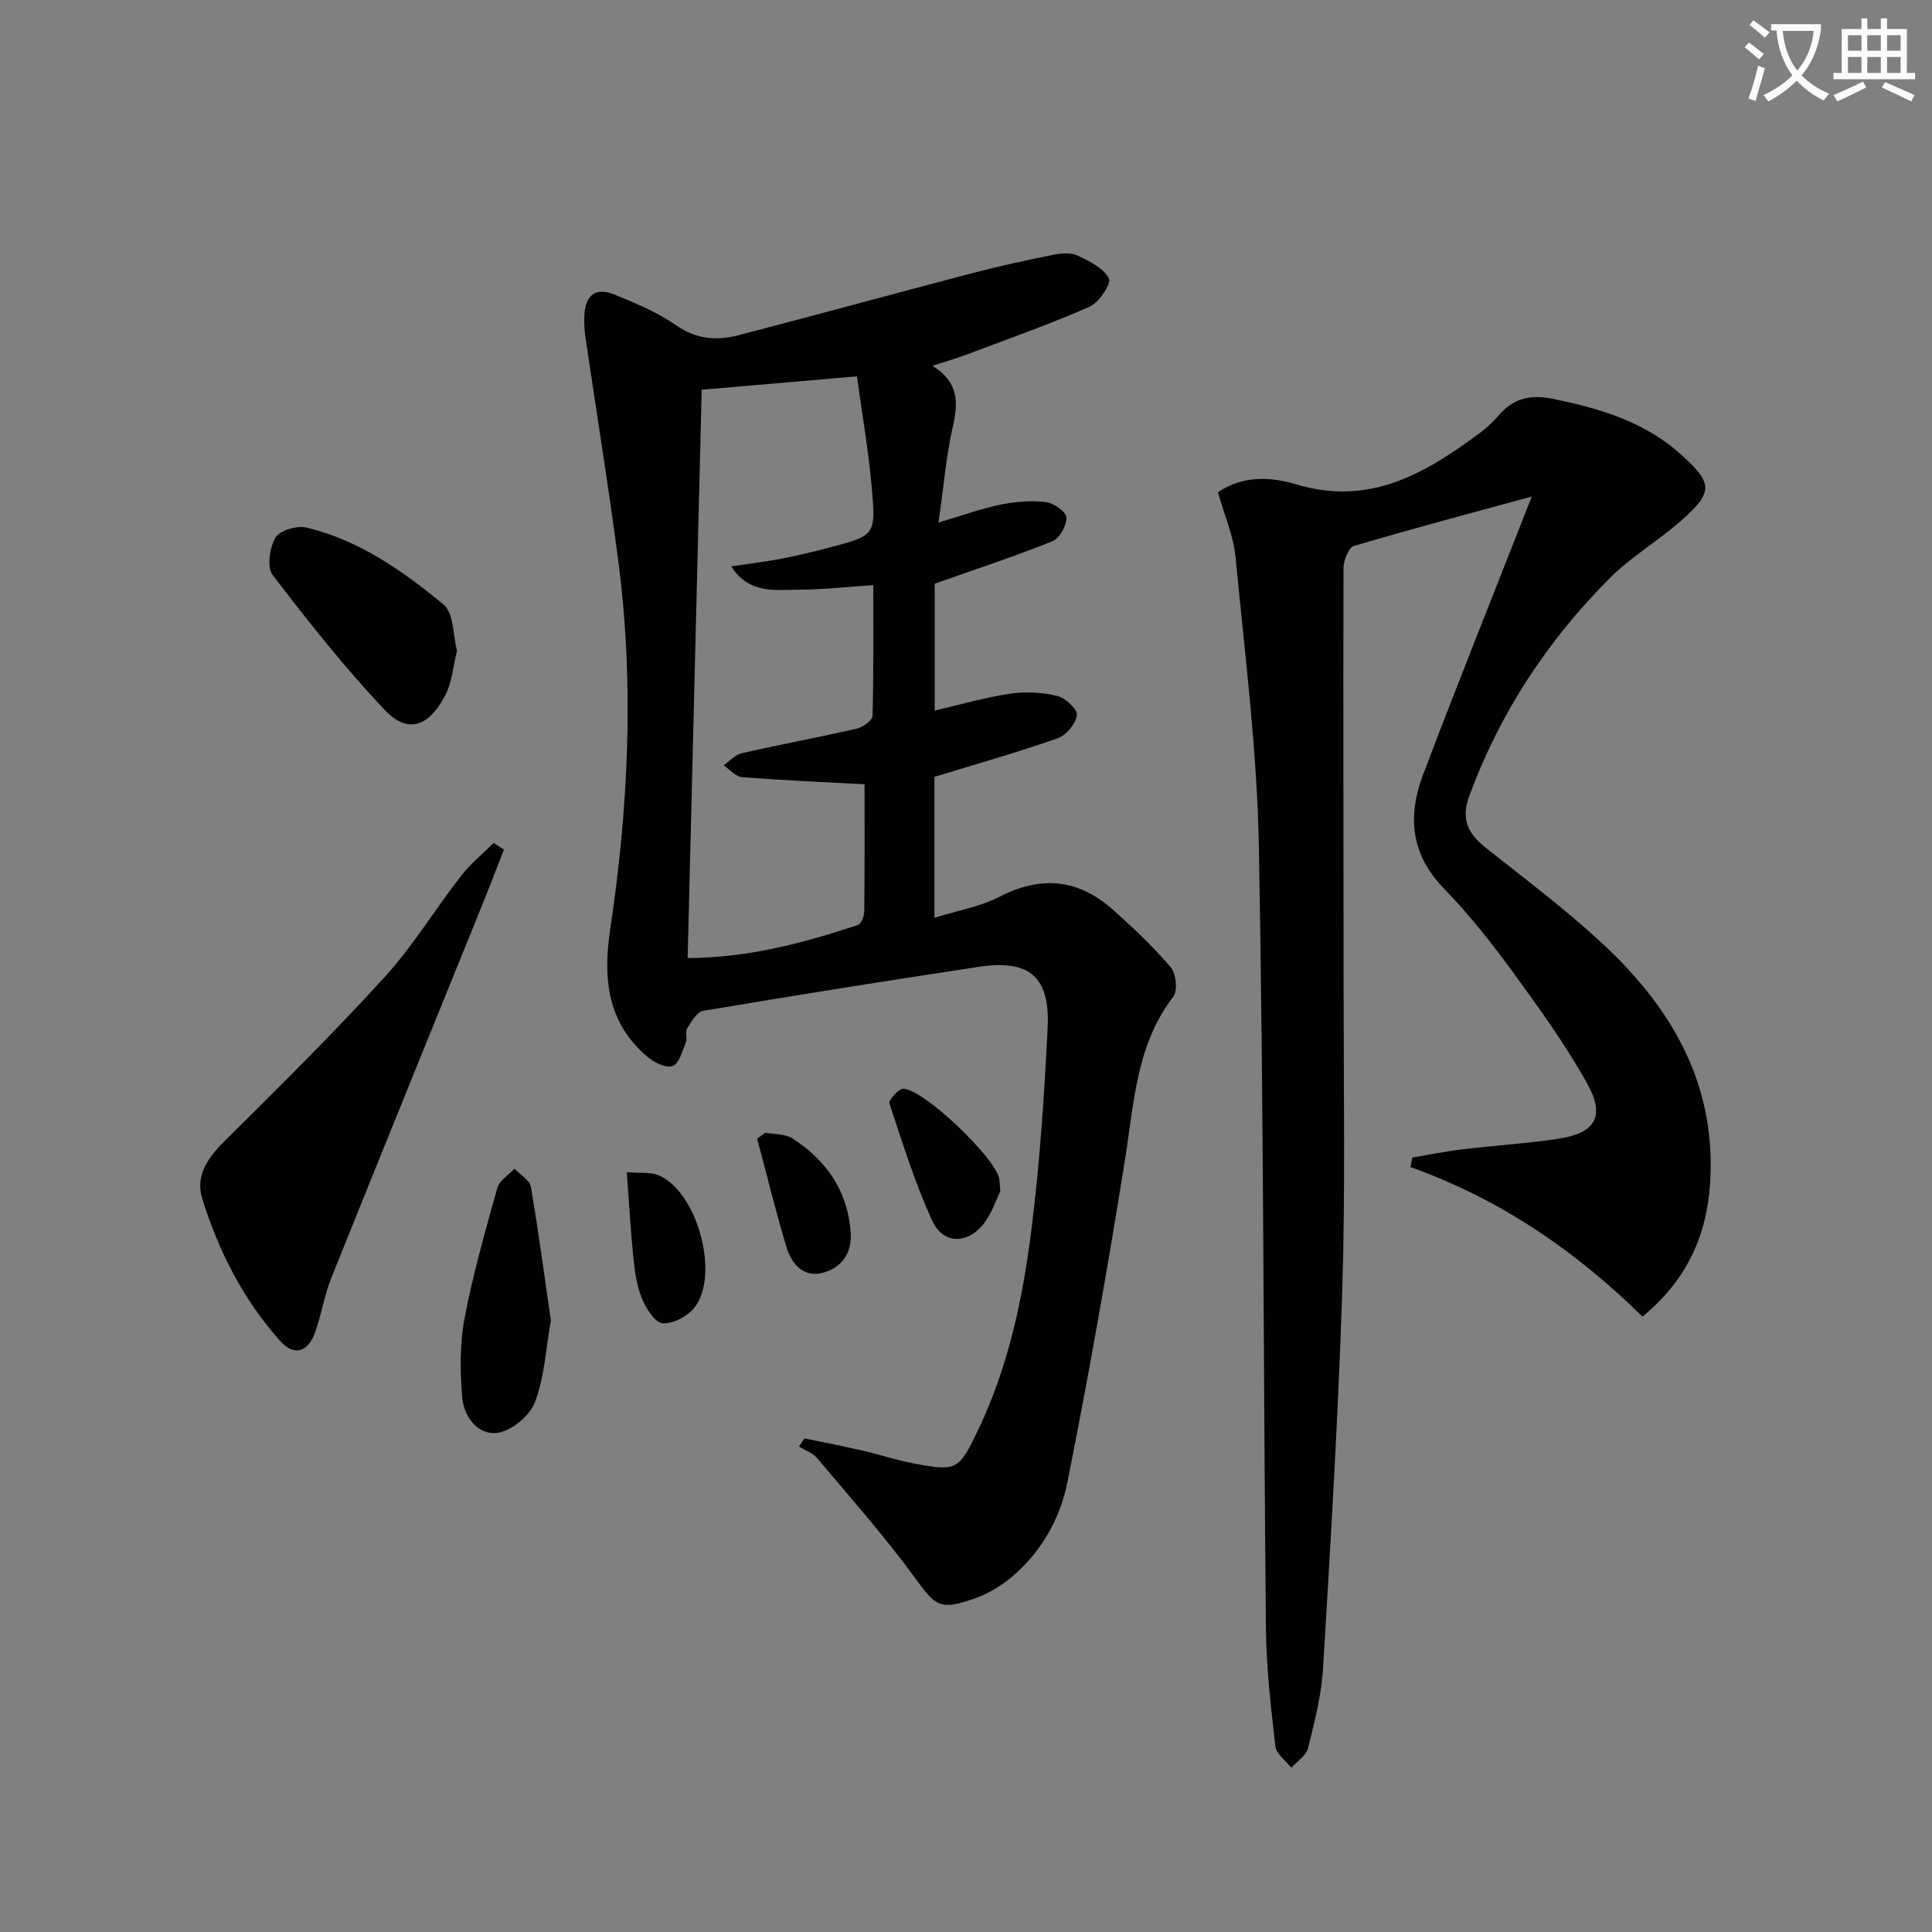 <svg enable-background="new 0 0 400 400" viewBox="0 0 400 400" xmlns="http://www.w3.org/2000/svg"><rect x="0" y="0" width="400" height="400" fill="#808080" stroke="none"/><path d="m362.1 8.8c1.1.8 2.1 1.6 3.1 2.4l-1 1.1c-1.3-1.1-2.3-2-3-2.5zm1.9 4.8c.5.2.9.4 1.4.5-.6 2.3-1.3 4.5-1.9 6.8l-1.5-.5c.8-2.1 1.4-4.3 2-6.8zm-1-9.4c1.3.9 2.4 1.8 3.4 2.5l-1 1.1c-1.4-1.2-2.4-2.1-3.2-2.6zm3.7 2.2v-1.4h10.3v1.2c-.5 3.6-1.8 6.8-4 9.4 1.5 1.6 3.4 2.8 5.7 3.8-.3.4-.7.8-1.1 1.4-2.3-1.1-4.1-2.5-5.6-4.1-1.6 1.6-3.6 3.1-5.9 4.3-.3-.5-.7-.9-1-1.3 2.4-1.1 4.4-2.5 6-4.1-1.9-2.5-3-5.6-3.3-9.3h-1.1zm8.8 0h-6.4c.3 3.3 1.3 6 3 8.2 2-2.3 3.1-5.1 3.4-8.2z" fill="#fcfbfa"/><path d="m385.3 3.8h1.3v2.2h2.8v-2.2h1.3v2.2h4.1v9.1h1.7v1.3h-16.9v-1.3h1.7v-9.1h4.1v-2.2zm.4 13.1.7 1.2c-1.8.9-3.8 1.9-6 2.9-.2-.4-.5-.8-.8-1.3 2.3-1 4.3-1.9 6.1-2.8zm-3.1-6.4h2.8v-3.2h-2.8zm0 4.6h2.8v-3.3h-2.8zm4-4.6h2.8v-3.2h-2.8zm0 4.6h2.8v-3.3h-2.8zm3.7 1.9c2.1.9 4.1 1.8 6.1 2.7l-.7 1.3c-2.2-1.1-4.2-2-6.1-2.9zm3.2-9.7h-2.8v3.2h2.8zm-2.8 7.8h2.8v-3.3h-2.8z" fill="#fcfbfa"/><g fill="#010100"><path d="m193.05 75.74c5.3 3.26 5.41 7.39 4.26 12.41-1.43 6.26-1.95 12.73-3 20.03 4.98-1.47 8.82-2.88 12.78-3.69 3.05-.62 6.3-.9 9.37-.55 1.63.19 4.24 1.96 4.32 3.16.11 1.63-1.39 4.35-2.87 4.95-7.76 3.13-15.74 5.74-24.38 8.79v26.27c5.36-1.24 10.45-2.72 15.64-3.49 3.18-.47 6.63-.28 9.75.47 1.67.4 4.21 2.81 4.04 3.98-.26 1.79-2.21 4.16-3.97 4.78-8.29 2.91-16.75 5.3-25.53 7.99v29.18c4.8-1.5 9.48-2.29 13.49-4.36 8.62-4.45 16.34-3.66 23.45 2.67 4.21 3.75 8.34 7.65 11.98 11.93 1.12 1.31 1.49 4.84.54 6.08-7.66 9.96-8.1 21.82-9.96 33.49-3.58 22.43-7.53 44.81-11.97 67.08-1.53 7.67-5.55 14.68-11.82 19.83-2.25 1.85-4.96 3.39-7.72 4.33-7.02 2.4-7.79 1.37-12.09-4.5-6.28-8.57-13.35-16.56-20.2-24.7-.91-1.08-2.48-1.6-3.74-2.37.38-.57.76-1.13 1.14-1.7 4.08.85 8.17 1.65 12.24 2.58 3.39.78 6.71 1.91 10.13 2.56 9.22 1.75 9.57 1.56 13.69-7.12 6.28-13.22 9.22-27.42 10.99-41.77 1.69-13.68 2.62-27.48 3.29-41.25.52-10.63-3.78-14.21-14.29-12.62-19.03 2.87-38.03 5.91-57.01 9.1-1.3.22-2.46 2.23-3.33 3.63-.46.74.08 2.05-.28 2.93-.72 1.77-1.38 4.36-2.73 4.87-1.33.5-3.83-.72-5.21-1.9-8.28-7.02-9.25-16.12-7.73-26.28 3.78-25.25 5.02-50.64 1.73-76.05-2.02-15.63-4.58-31.19-6.86-46.79-.22-1.47-.28-3-.2-4.48.24-4.13 2.35-5.78 6.15-4.25 4.45 1.79 8.98 3.7 12.88 6.41 4.14 2.88 8.35 3.2 12.75 2.06 16.21-4.19 32.34-8.64 48.54-12.88 5.6-1.47 11.27-2.69 16.94-3.83 1.59-.32 3.55-.44 4.92.22 2.42 1.16 5.35 2.58 6.42 4.72.54 1.08-2.07 4.99-4.03 5.85-8.32 3.66-16.92 6.69-25.44 9.9-2.03.77-4.12 1.37-7.07 2.33zm-14.05 86.64c-8.86-.48-17.14-.83-25.39-1.49-1.33-.11-2.54-1.6-3.81-2.45 1.26-.86 2.41-2.18 3.79-2.5 7.93-1.8 15.94-3.28 23.86-5.1 1.25-.29 3.17-1.71 3.2-2.65.24-8.94.15-17.89.15-27.05-5.56.37-10.51.94-15.45.95-4.86.01-10.26.96-13.96-4.83 3.98-.6 7.25-.98 10.48-1.6 3.25-.63 6.48-1.42 9.69-2.26 9.57-2.5 9.81-2.54 8.94-12.33-.71-7.97-2.09-15.87-3.08-23.15-11.62 1-21.79 1.88-32.14 2.77-.97 39.22-1.94 78.25-2.91 117.66 12.47-.03 23.93-3.1 35.24-6.83.69-.23 1.31-1.84 1.32-2.82.11-8.8.07-17.62.07-26.32z"/><path d="m252.16 101.92c5.25-3.58 11.11-3.17 16.12-1.66 15.22 4.61 26.8-2.2 38.12-10.64 1.33-.99 2.6-2.12 3.67-3.39 3.09-3.65 6.52-4.65 11.46-3.65 9.79 1.99 19.05 4.76 26.6 11.6 6.46 5.85 6.6 7.65.18 13.4-4.8 4.3-10.53 7.6-15.05 12.14-12.83 12.87-22.65 27.74-29.01 44.93-1.9 5.14-.24 8.01 3.5 10.98 7.95 6.3 16.08 12.43 23.54 19.28 14.54 13.34 24.06 29.22 22.78 49.9-.68 10.97-4.81 20.22-14.02 27.78-13.81-13.61-29.55-24.38-48.03-30.96.13-.66.27-1.32.4-1.98 3.44-.57 6.87-1.28 10.33-1.69 6.6-.79 13.25-1.2 19.83-2.18 7.65-1.14 9.83-4.6 6.09-11.34-4.5-8.1-9.98-15.69-15.46-23.2-4.41-6.04-9.09-11.97-14.29-17.32-6.85-7.04-7.52-14.97-4.33-23.42 6.86-18.15 14.1-36.16 21.18-54.23.42-1.06.84-2.11 1.37-3.47-12.53 3.42-24.75 6.65-36.86 10.25-1.09.32-2.11 2.99-2.12 4.57-.09 29.17.02 58.33.02 87.5 0 20.67.37 41.35-.28 61.99-.83 26.09-2.41 52.17-3.97 78.23-.33 5.58-1.76 11.13-3.11 16.59-.38 1.55-2.27 2.72-3.46 4.07-1.14-1.46-3.11-2.83-3.3-4.4-.93-8.08-1.88-16.2-1.96-24.32-.54-53.98-.46-107.96-1.46-161.93-.37-20.05-2.93-40.08-4.84-60.08-.43-4.39-2.31-8.61-3.64-13.35z"/><path d="m104.33 175.91c-1.39 3.57-2.75 7.15-4.19 10.7-10.52 25.98-21.1 51.94-31.54 77.96-1.47 3.67-2.06 7.69-3.42 11.41-1.47 4.04-4.32 4.82-7.14 1.68-7.66-8.52-12.77-18.61-16.16-29.46-1.47-4.72 1.09-8.46 4.56-11.89 11.21-11.12 22.45-22.24 33.09-33.9 5.91-6.48 10.53-14.11 15.93-21.07 1.94-2.5 4.47-4.55 6.73-6.81.73.45 1.44.92 2.14 1.38z"/><path d="m94.62 134.69c-.8 3.27-1.02 6.38-2.3 8.96-2.56 5.17-6.91 9.46-12.74 3.27-8.27-8.78-15.8-18.28-23.13-27.87-1.23-1.61-.63-5.7.6-7.76.89-1.5 4.47-2.54 6.43-2.06 10.89 2.62 19.96 8.98 28.38 15.97 2.12 1.78 1.92 6.35 2.76 9.49z"/><path d="m114.05 273.38c-1.02 5.76-1.31 11.69-3.31 16.97-1.06 2.8-4.89 5.95-7.79 6.31-4.13.52-6.95-3.45-7.27-7.47-.43-5.38-.5-10.98.5-16.25 1.73-9.1 4.28-18.05 6.78-26.98.43-1.55 2.34-2.68 3.56-4 1.17 1.25 3.15 2.36 3.39 3.77 1.57 9.12 2.78 18.3 4.14 27.65z"/><path d="m207.1 246.65c-.9 1.78-1.8 4.75-3.62 6.94-3.44 4.13-8.33 3.91-10.53-.95-3.53-7.79-6.12-16.02-8.8-24.17-.23-.68 1.91-3.1 2.88-3.06 4.35.17 19.12 14.39 19.85 18.64.08.5.09 1 .22 2.6z"/><path d="m129.77 242.68c2.67.25 4.95-.08 6.73.71 7.96 3.54 12.59 20.71 7.24 27.38-1.43 1.78-4.43 3.36-6.56 3.19-1.58-.13-3.4-3.04-4.25-5.07-1.07-2.55-1.48-5.44-1.77-8.23-.58-5.59-.89-11.21-1.39-17.98z"/><path d="m158.45 234.51c1.88.36 4.08.22 5.58 1.18 7.07 4.52 11.49 10.89 12.1 19.46.32 4.46-2.1 7.61-6.21 8.46-3.84.8-6.14-2.21-7.13-5.53-2.2-7.38-4.04-14.87-6.03-22.32.57-.42 1.13-.84 1.69-1.25z"/></g></svg>
